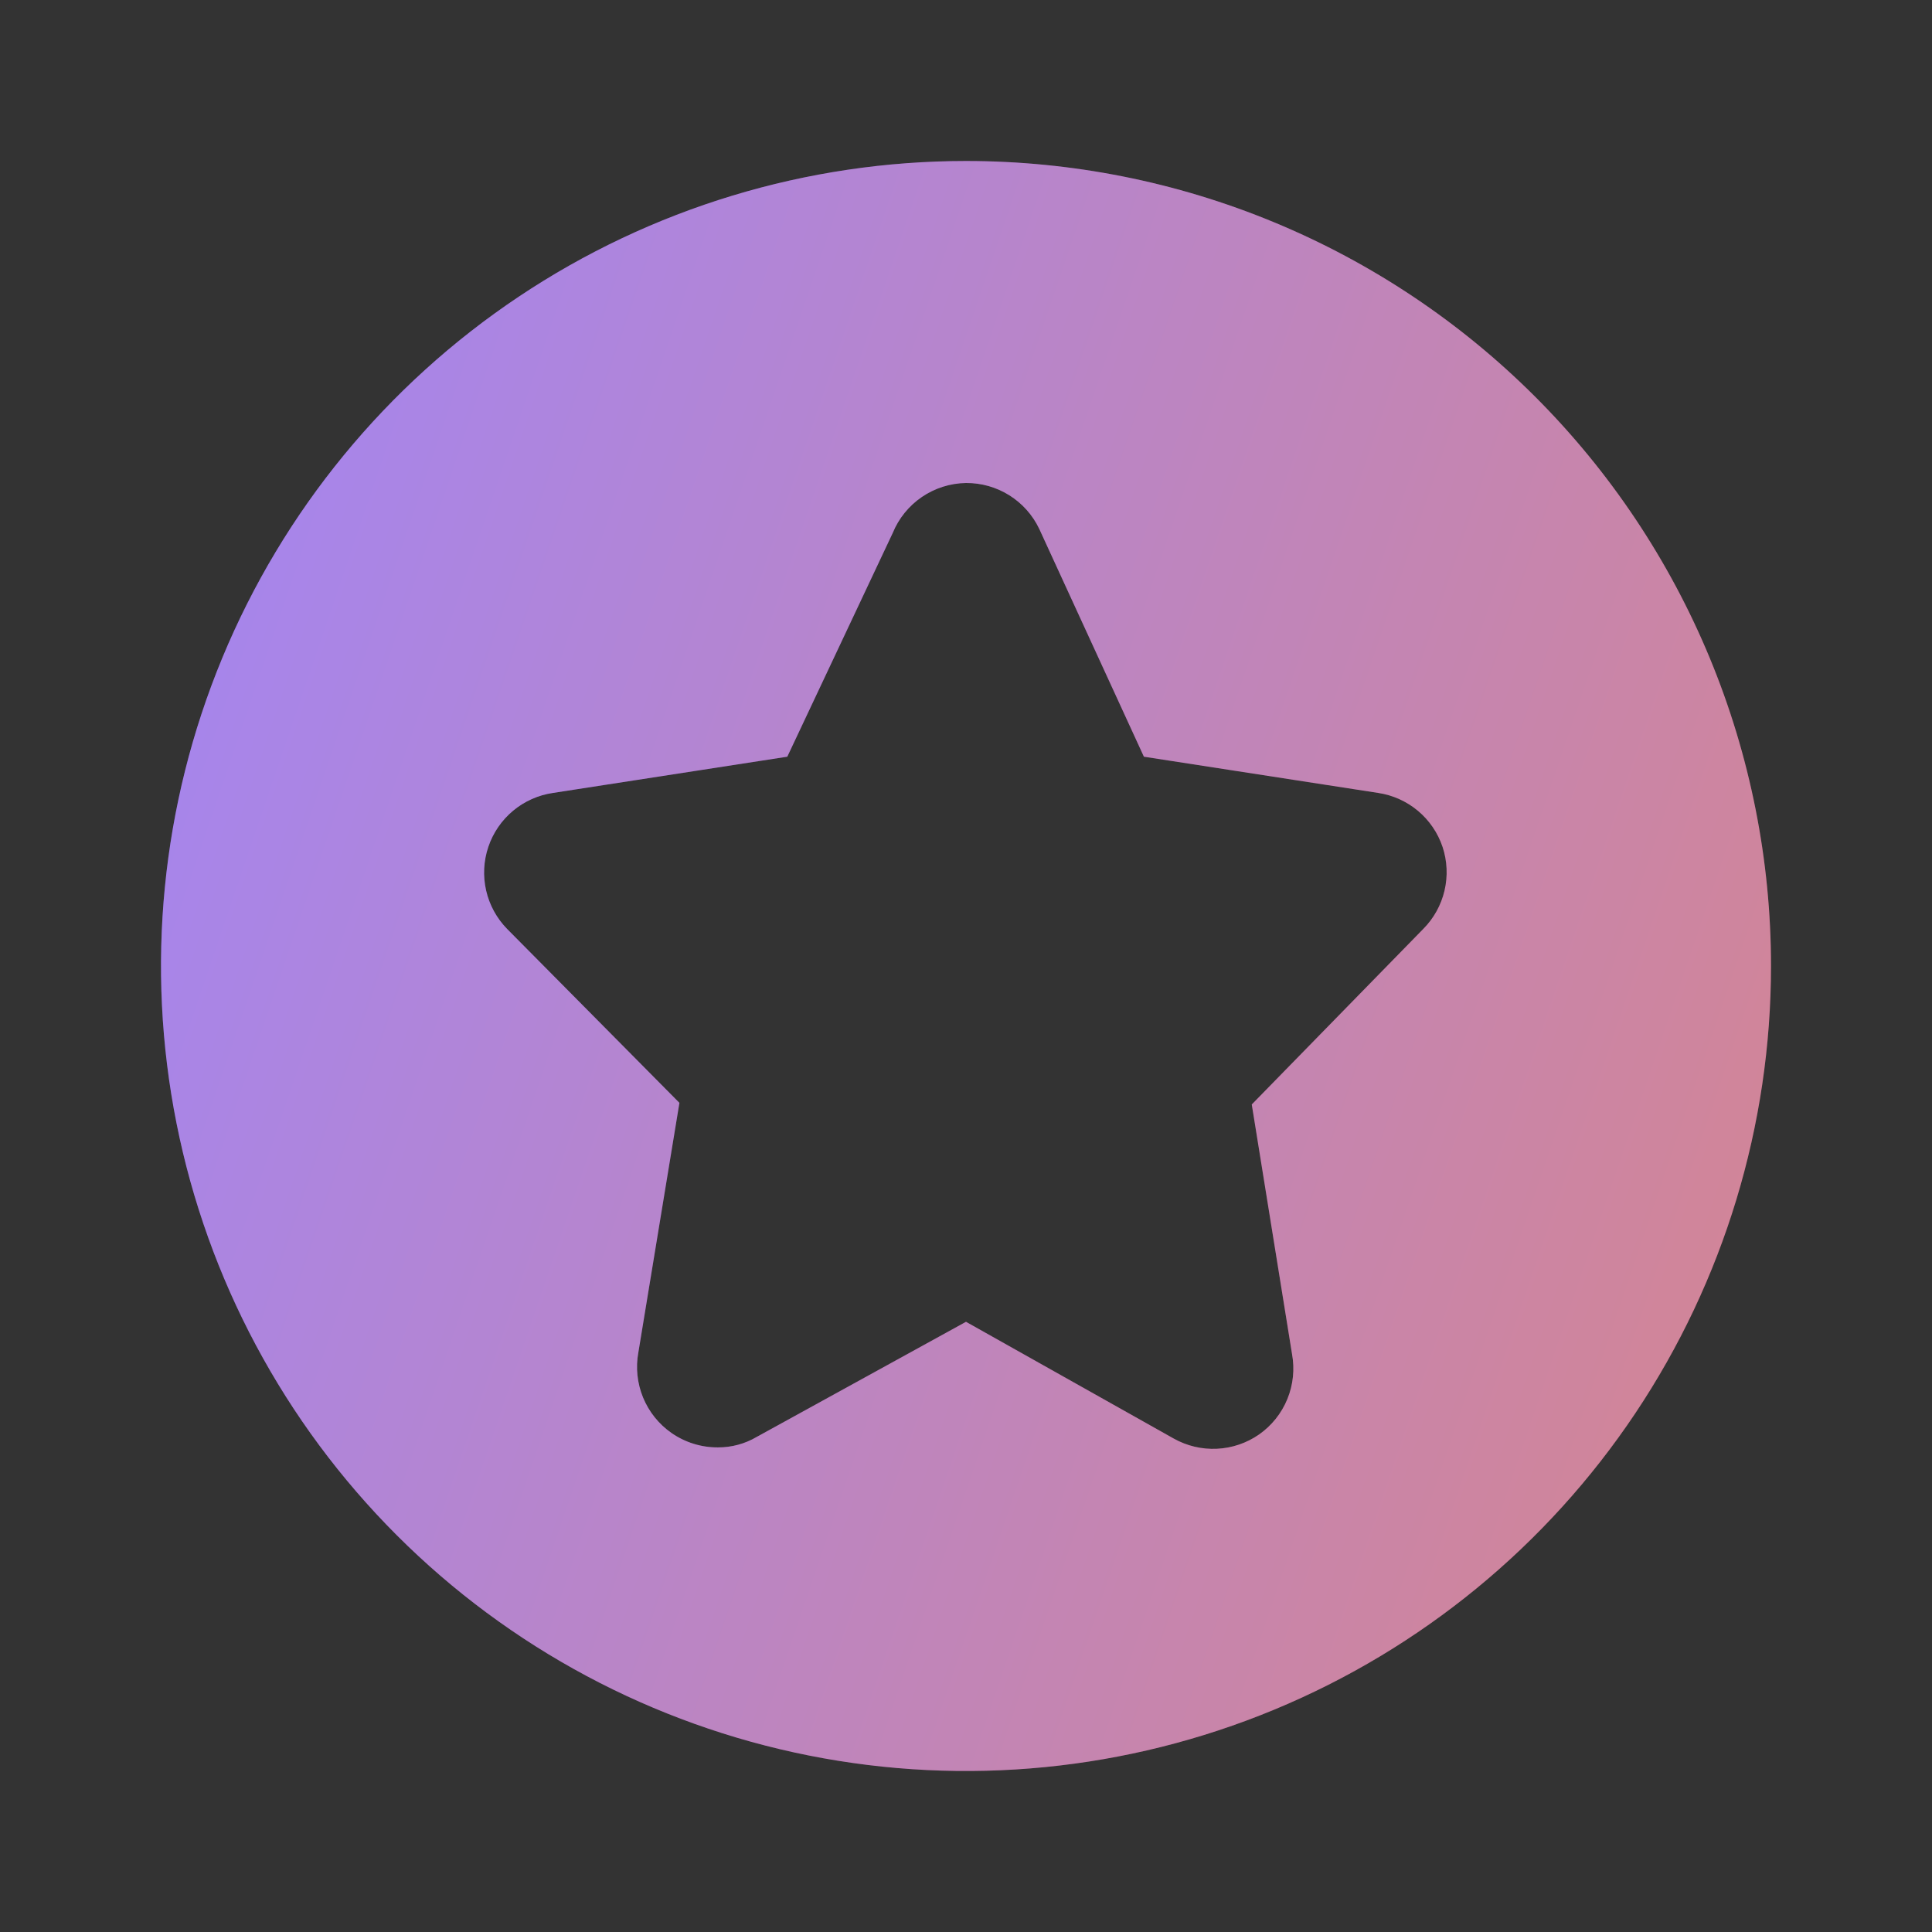 <?xml version="1.0" encoding="UTF-8"?> <svg xmlns="http://www.w3.org/2000/svg" width="512" height="512" viewBox="0 0 512 512" fill="none"><rect x="0" y="0" width="512" height="512" fill="#333333" stroke="none"/> <path d="M256 42.667C213.807 42.667 172.561 55.178 137.478 78.62C102.396 102.061 75.052 135.379 58.906 174.361C42.759 213.343 38.534 256.237 46.766 297.619C54.997 339.002 75.315 377.014 105.15 406.85C134.986 436.685 172.998 457.003 214.381 465.234C255.763 473.466 298.658 469.241 337.639 453.094C376.621 436.948 409.939 409.604 433.38 374.522C456.821 339.439 469.333 298.193 469.333 256C469.333 227.985 463.815 200.244 453.094 174.361C442.373 148.478 426.659 124.96 406.849 105.151C387.04 85.341 363.522 69.627 337.639 58.906C311.756 48.185 284.015 42.667 256 42.667ZM377.173 246.187L331.733 292.693L342.4 358.827C343.139 362.847 342.708 366.995 341.157 370.777C339.606 374.559 337.002 377.816 333.653 380.16C330.364 382.442 326.499 383.752 322.5 383.94C318.501 384.129 314.53 383.189 311.04 381.227L256 350.293L200.533 380.8C197.431 382.627 193.894 383.585 190.293 383.573C185.87 383.607 181.547 382.265 177.92 379.733C174.571 377.389 171.967 374.132 170.416 370.35C168.866 366.568 168.434 362.42 169.173 358.4L180.053 292.267L134.4 246.187C131.64 243.374 129.713 239.852 128.833 236.011C127.952 232.171 128.153 228.161 129.412 224.427C130.672 220.693 132.94 217.381 135.967 214.858C138.994 212.335 142.66 210.7 146.56 210.133L208.64 200.533L236.587 141.227C238.173 137.364 240.858 134.052 244.309 131.701C247.76 129.35 251.825 128.063 256 128C260.057 127.971 264.039 129.1 267.477 131.253C270.916 133.407 273.669 136.497 275.413 140.16L303.147 200.533L365.227 210.133C369.112 210.714 372.761 212.355 375.772 214.877C378.784 217.4 381.04 220.704 382.293 224.427C383.536 228.172 383.715 232.189 382.812 236.031C381.908 239.873 379.956 243.388 377.173 246.187Z" fill="url(#paint0_linear_935_238)"></path> <path d="M256 42.667C213.807 42.667 172.561 55.178 137.478 78.62C102.396 102.061 75.052 135.379 58.906 174.361C42.759 213.343 38.534 256.237 46.766 297.619C54.997 339.002 75.315 377.014 105.15 406.85C134.986 436.685 172.998 457.003 214.381 465.234C255.763 473.466 298.658 469.241 337.639 453.094C376.621 436.948 409.939 409.604 433.38 374.522C456.821 339.439 469.333 298.193 469.333 256C469.333 227.985 463.815 200.244 453.094 174.361C442.373 148.478 426.659 124.96 406.849 105.151C387.04 85.341 363.522 69.627 337.639 58.906C311.756 48.185 284.015 42.667 256 42.667ZM377.173 246.187L331.733 292.693L342.4 358.827C343.139 362.847 342.708 366.995 341.157 370.777C339.606 374.559 337.002 377.816 333.653 380.16C330.364 382.442 326.499 383.752 322.5 383.94C318.501 384.129 314.53 383.189 311.04 381.227L256 350.293L200.533 380.8C197.431 382.627 193.894 383.585 190.293 383.573C185.87 383.607 181.547 382.265 177.92 379.733C174.571 377.389 171.967 374.132 170.416 370.35C168.866 366.568 168.434 362.42 169.173 358.4L180.053 292.267L134.4 246.187C131.64 243.374 129.713 239.852 128.833 236.011C127.952 232.171 128.153 228.161 129.412 224.427C130.672 220.693 132.94 217.381 135.967 214.858C138.994 212.335 142.66 210.7 146.56 210.133L208.64 200.533L236.587 141.227C238.173 137.364 240.858 134.052 244.309 131.701C247.76 129.35 251.825 128.063 256 128C260.057 127.971 264.039 129.1 267.477 131.253C270.916 133.407 273.669 136.497 275.413 140.16L303.147 200.533L365.227 210.133C369.112 210.714 372.761 212.355 375.772 214.877C378.784 217.4 381.04 220.704 382.293 224.427C383.536 228.172 383.715 232.189 382.812 236.031C381.908 239.873 379.956 243.388 377.173 246.187Z" fill="white" fill-opacity="0.4"></path> <defs> <linearGradient id="paint0_linear_935_238" x1="21.109" y1="22.296" x2="593.754" y2="217.446" gradientUnits="userSpaceOnUse"> <stop stop-color="#5F34F7"></stop> <stop offset="1" stop-color="#C13338"></stop> </linearGradient> </defs> </svg> 